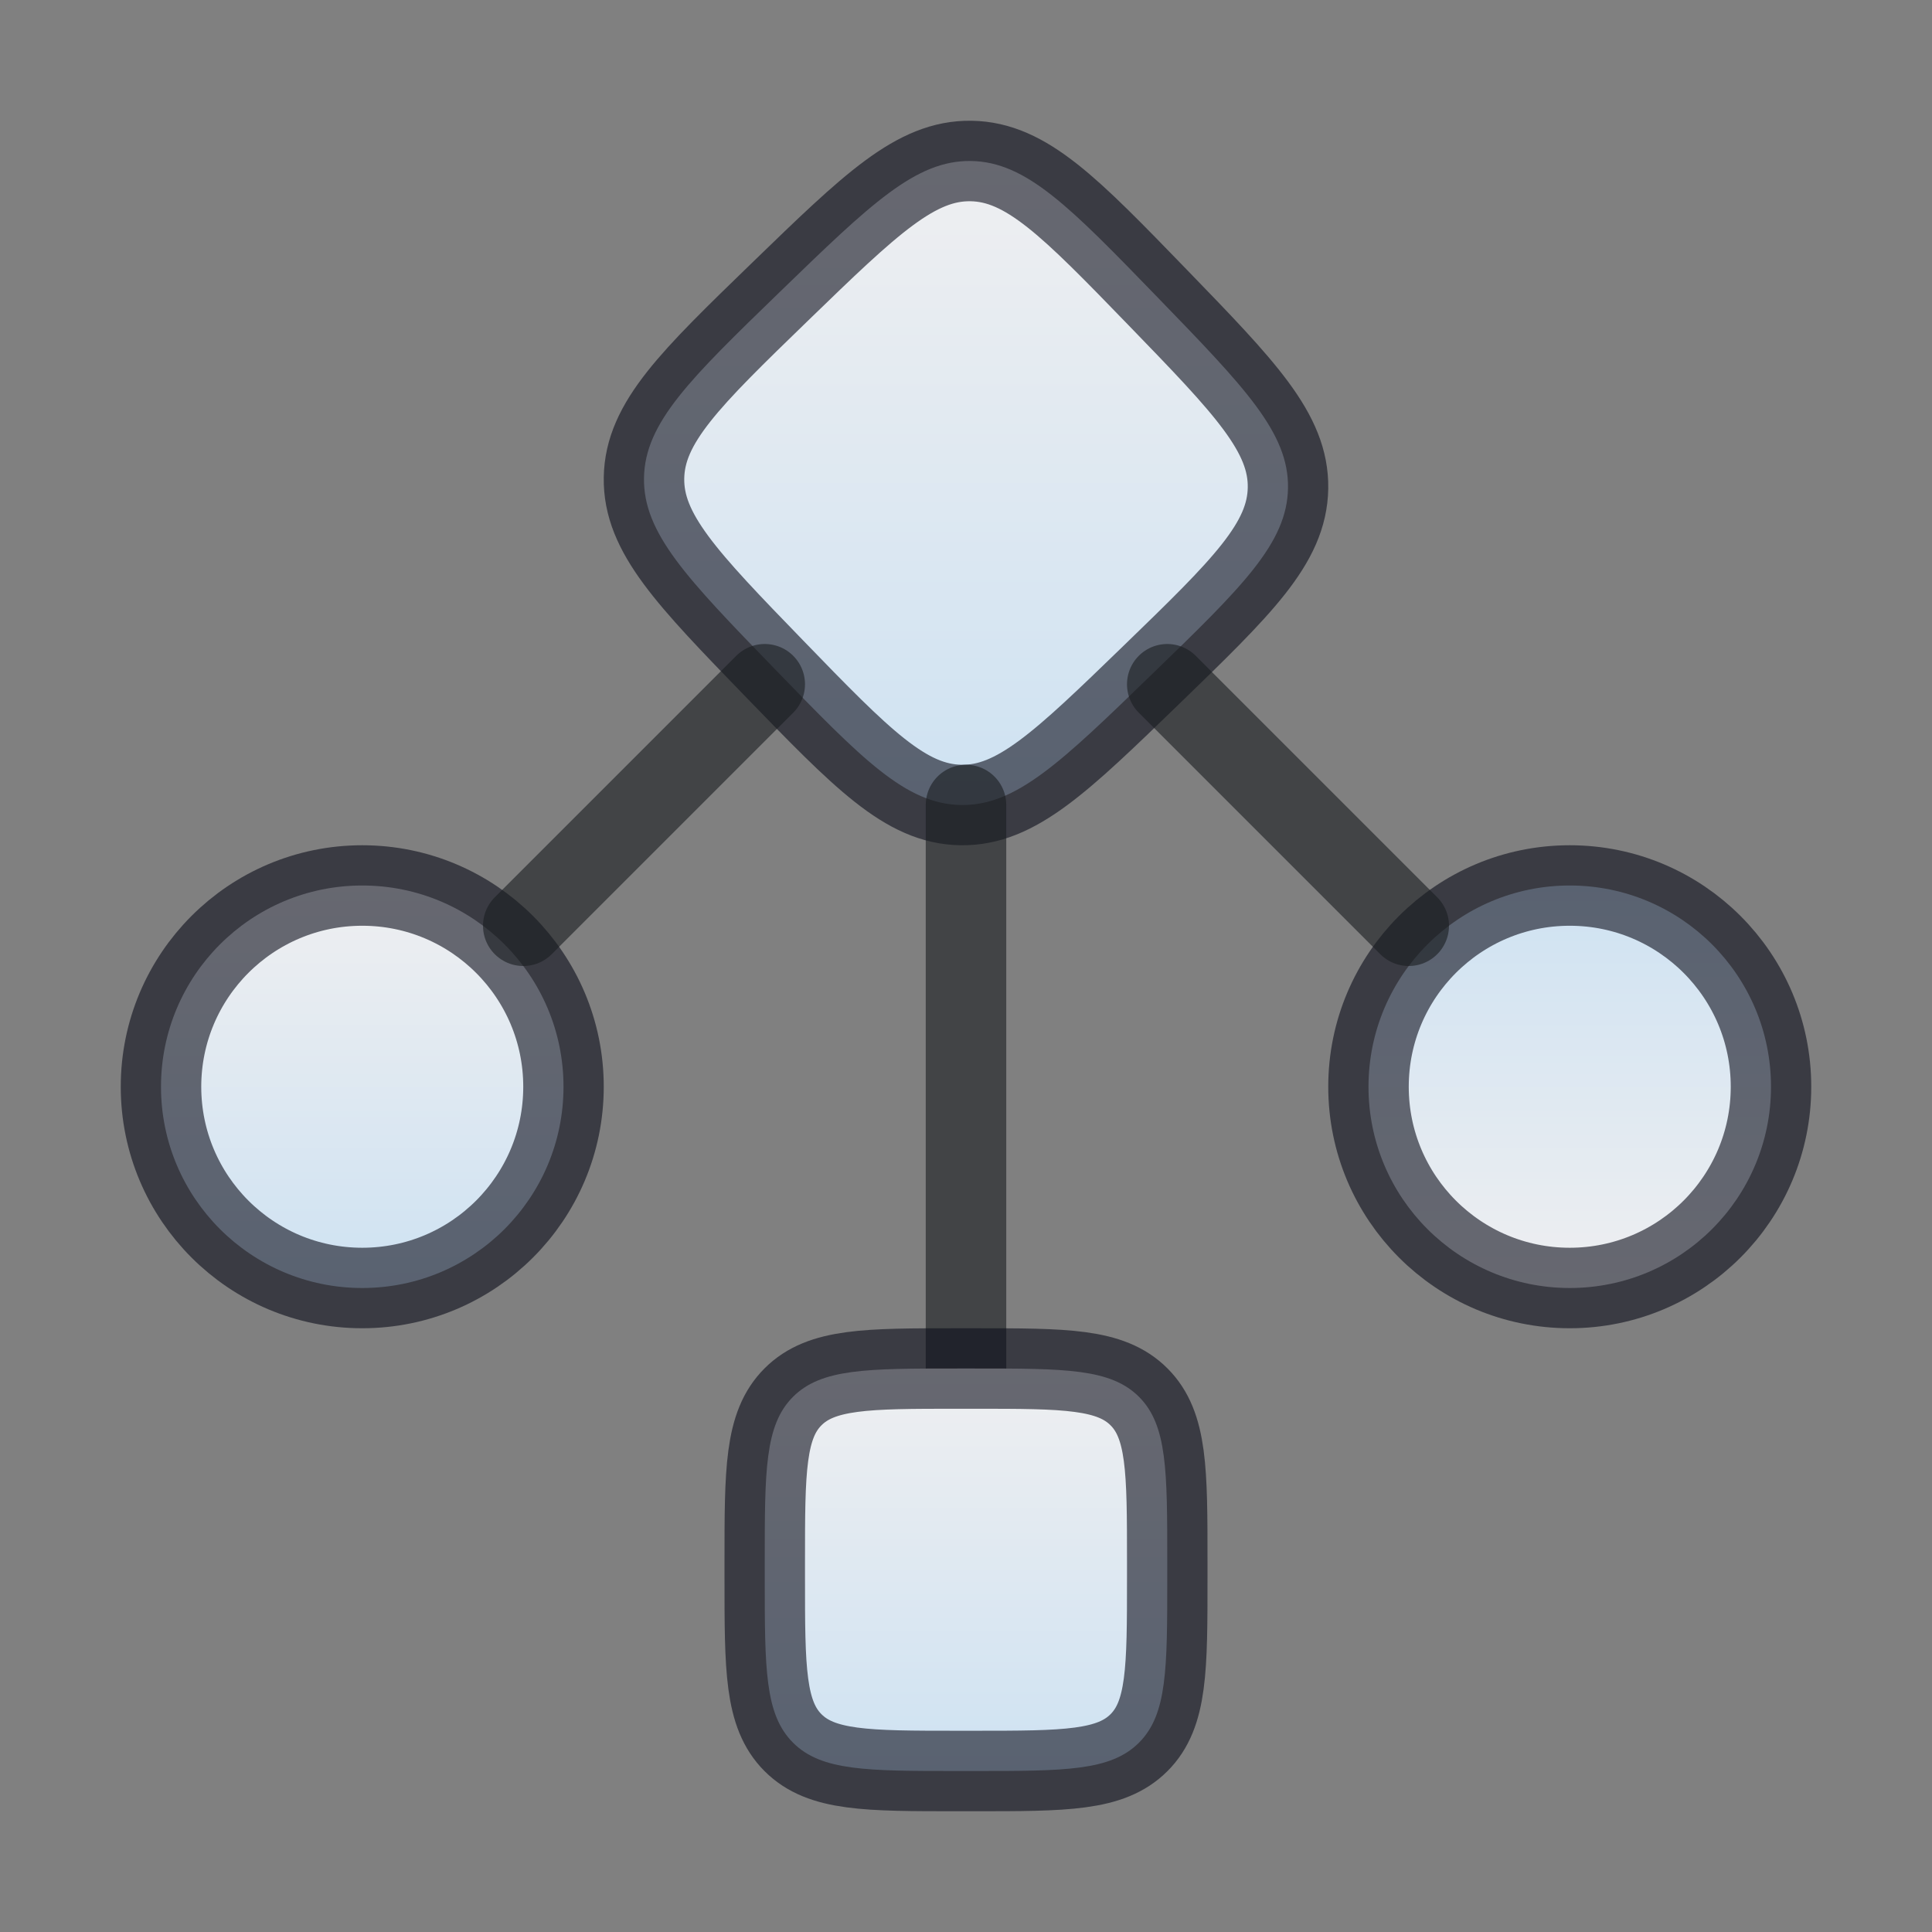 <svg width="24" height="24" viewBox="0 0 24 24" fill="none" xmlns="http://www.w3.org/2000/svg">
<rect x="0" y="0" width="24" height="24" fill="#808080" stroke="none"/>
<path d="M9.694 3.62C10.816 2.533 11.377 1.989 12.063 2C12.75 2.011 13.293 2.572 14.38 3.694C15.467 4.816 16.011 5.377 16 6.063C15.989 6.75 15.428 7.293 14.306 8.38C13.184 9.467 12.623 10.011 11.937 10C11.25 9.989 10.707 9.428 9.62 8.306C8.533 7.184 7.989 6.623 8 5.937C8.011 5.25 8.572 4.707 9.694 3.62Z" fill="url(#paint0_linear_1262_14314)" stroke="#0C0E1C" stroke-opacity="0.6" stroke-linecap="round" stroke-linejoin="round"/>
<path d="M7 13.5C7 14.881 5.881 16 4.5 16C3.119 16 2 14.881 2 13.5C2 12.119 3.119 11 4.5 11C5.881 11 7 12.119 7 13.5Z" fill="url(#paint1_linear_1262_14314)" stroke="#0C0E1C" stroke-opacity="0.6" stroke-linecap="round" stroke-linejoin="round"/>
<path d="M22 13.5C22 12.119 20.881 11 19.5 11C18.119 11 17 12.119 17 13.5C17 14.881 18.119 16 19.5 16C20.881 16 22 14.881 22 13.5Z" fill="url(#paint2_linear_1262_14314)" stroke="#0C0E1C" stroke-opacity="0.6" stroke-linecap="round" stroke-linejoin="round"/>
<path d="M12 10L12 17" stroke="#1A1D21" stroke-opacity="0.6" stroke-linecap="round" stroke-linejoin="round"/>
<path d="M9.5 8.5L6.5 11.5" stroke="#1A1D21" stroke-opacity="0.6" stroke-linecap="round" stroke-linejoin="round"/>
<path d="M14.5 8.5L17.5 11.5" stroke="#1A1D21" stroke-opacity="0.6" stroke-linecap="round" stroke-linejoin="round"/>
<path d="M9.5 19.4C9.5 18.269 9.5 17.703 9.851 17.352C10.203 17 10.769 17 11.9 17H12.1C13.231 17 13.797 17 14.149 17.352C14.5 17.703 14.5 18.269 14.5 19.4V19.6C14.5 20.731 14.5 21.297 14.149 21.648C13.797 22 13.231 22 12.1 22H11.9C10.769 22 10.203 22 9.851 21.648C9.5 21.297 9.5 20.731 9.5 19.6V19.4Z" fill="url(#paint3_linear_1262_14314)" stroke="#0C0E1C" stroke-opacity="0.6" stroke-linecap="round" stroke-linejoin="round"/>
<defs>
<linearGradient id="paint0_linear_1262_14314" x1="12" y1="2" x2="12" y2="10" gradientUnits="userSpaceOnUse">
<stop stop-color="#EFEFF1"/>
<stop offset="1" stop-color="#CEE2F2"/>
</linearGradient>
<linearGradient id="paint1_linear_1262_14314" x1="4.5" y1="11" x2="4.5" y2="16" gradientUnits="userSpaceOnUse">
<stop stop-color="#EFEFF1"/>
<stop offset="1" stop-color="#CEE2F2"/>
</linearGradient>
<linearGradient id="paint2_linear_1262_14314" x1="19.5" y1="16" x2="19.5" y2="11" gradientUnits="userSpaceOnUse">
<stop stop-color="#EFEFF1"/>
<stop offset="1" stop-color="#CEE2F2"/>
</linearGradient>
<linearGradient id="paint3_linear_1262_14314" x1="12" y1="17" x2="12" y2="22" gradientUnits="userSpaceOnUse">
<stop stop-color="#EFEFF1"/>
<stop offset="1" stop-color="#CEE2F2"/>
</linearGradient>
</defs>
</svg>
